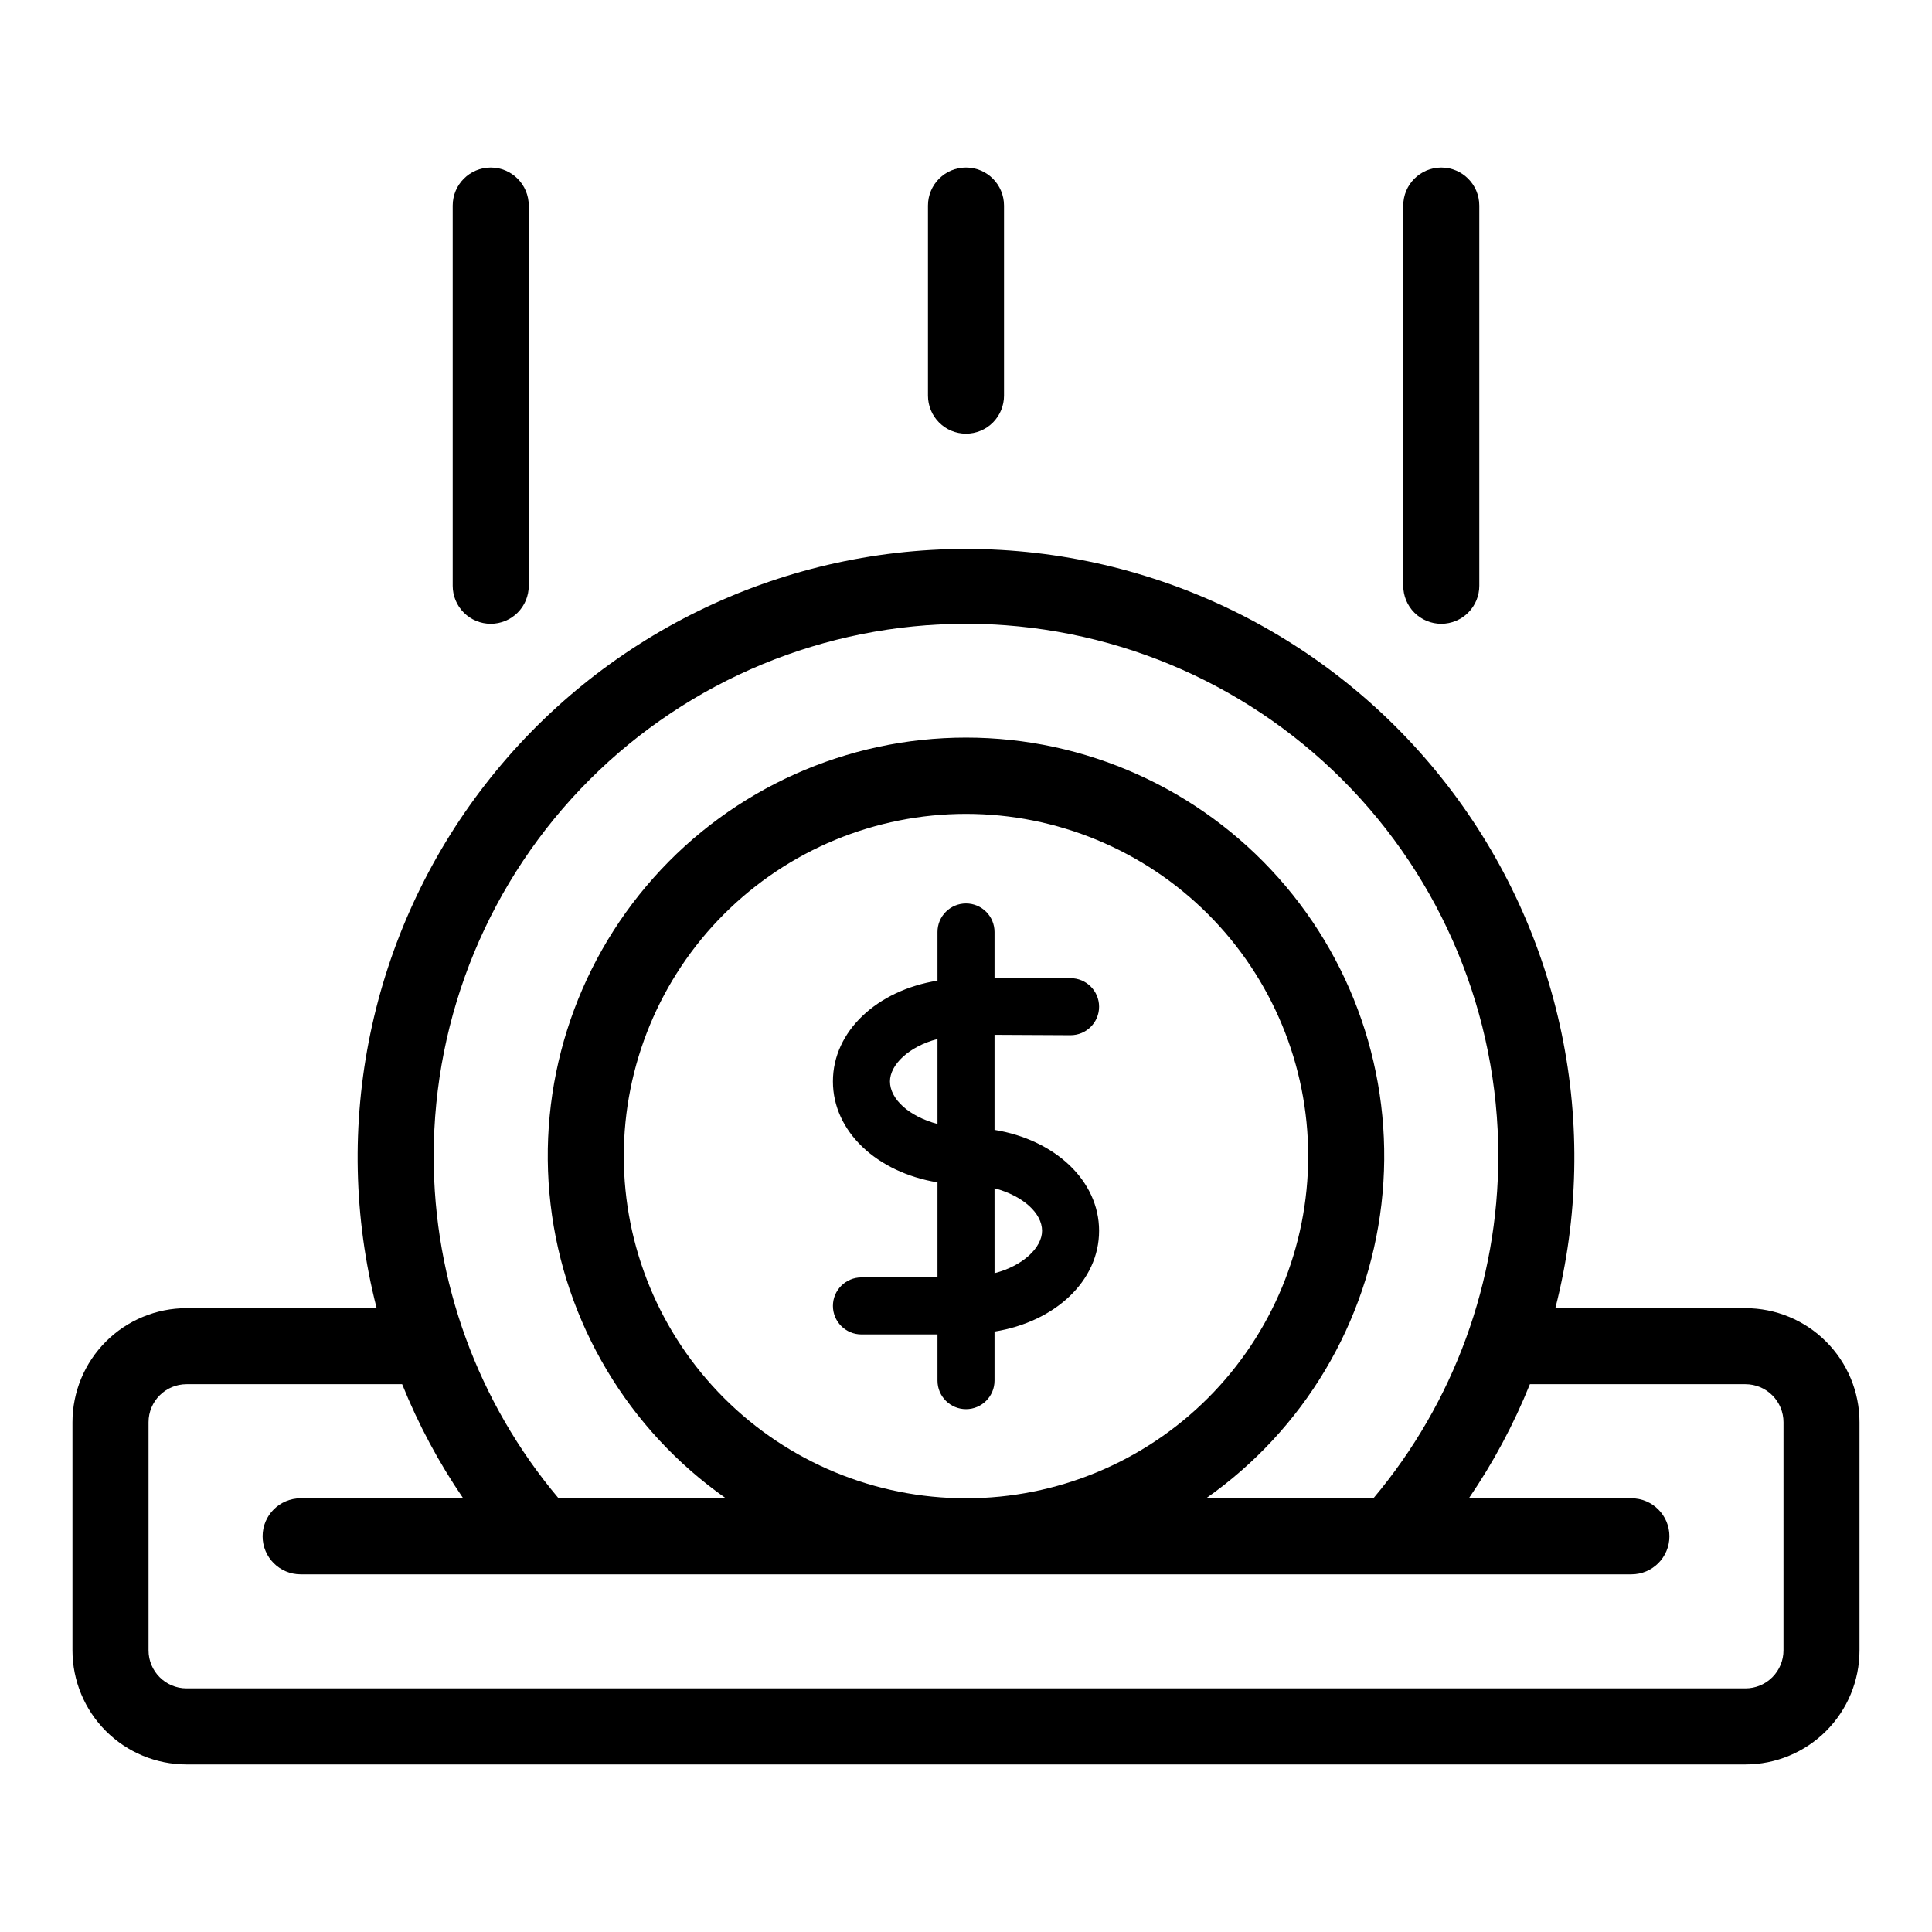<?xml version="1.0" encoding="UTF-8"?>
<!-- Uploaded to: ICON Repo, www.svgrepo.com, Generator: ICON Repo Mixer Tools -->
<svg fill="#000000" width="800px" height="800px" version="1.1" viewBox="144 144 512 512" xmlns="http://www.w3.org/2000/svg">
 <g>
  <path d="m606.56 490.68h-50.379c12.355-48.25 1.715-99.5-28.828-138.84-30.539-39.344-77.547-62.363-127.35-62.363-49.809 0-96.816 23.02-127.36 62.363-30.539 39.344-41.18 90.594-28.828 138.84h-50.379c-8.02 0-15.707 3.184-21.375 8.855-5.668 5.668-8.855 13.355-8.855 21.375v60.457c0 8.016 3.188 15.703 8.855 21.375 5.668 5.668 13.355 8.852 21.375 8.852h413.12c8.02 0 15.707-3.184 21.375-8.852 5.672-5.672 8.855-13.359 8.855-21.375v-60.457c0-8.02-3.184-15.707-8.855-21.375-5.668-5.672-13.355-8.855-21.375-8.855zm-206.56-181.37c37.41 0 73.293 14.863 99.746 41.316 26.457 26.457 41.32 62.336 41.32 99.75-0.027 33.18-11.746 65.293-33.102 90.688h-44.336c25.898-18.16 42.805-46.516 46.465-77.934 3.656-31.418-6.281-62.898-27.312-86.523-21.031-23.621-51.152-37.137-82.781-37.137s-61.754 13.516-82.785 37.137c-21.031 23.625-30.969 55.105-27.309 86.523 3.656 31.418 20.562 59.773 46.461 77.934h-44.336c-21.395-25.371-33.121-57.496-33.098-90.688 0-37.414 14.859-73.293 41.316-99.75 26.453-26.453 62.336-41.316 99.75-41.316zm0 231.75c-24.055 0-47.117-9.555-64.125-26.562-17.008-17.008-26.562-40.074-26.562-64.125 0-24.051 9.555-47.117 26.562-64.125 17.008-17.004 40.07-26.559 64.125-26.559 24.051 0 47.117 9.555 64.121 26.559 17.008 17.008 26.562 40.074 26.562 64.125 0 24.051-9.555 47.117-26.562 64.125-17.004 17.008-40.07 26.562-64.121 26.562zm216.64 40.305c0 2.672-1.062 5.234-2.953 7.125-1.887 1.887-4.449 2.949-7.125 2.949h-413.12c-5.566 0-10.078-4.512-10.078-10.074v-60.457c0-5.566 4.512-10.078 10.078-10.078h57.133c4.281 10.633 9.703 20.77 16.172 30.23h-43.078c-5.562 0-10.074 4.512-10.074 10.074 0 5.566 4.512 10.078 10.074 10.078h352.67c5.566 0 10.074-4.512 10.074-10.078 0-5.562-4.508-10.074-10.074-10.074h-43.074c6.469-9.461 11.891-19.598 16.172-30.23h57.129c2.676 0 5.238 1.062 7.125 2.953 1.891 1.887 2.953 4.453 2.953 7.125z"/>
  <path d="m274.05 309.31c2.672 0 5.234-1.062 7.125-2.949 1.891-1.891 2.949-4.453 2.949-7.125v-100.76c0-5.566-4.512-10.078-10.074-10.078-5.566 0-10.078 4.512-10.078 10.078v100.76c0 2.672 1.062 5.234 2.953 7.125 1.891 1.887 4.453 2.949 7.125 2.949z"/>
  <path d="m400 258.93c2.672 0 5.234-1.062 7.125-2.953 1.887-1.891 2.949-4.453 2.949-7.125v-50.379c0-5.566-4.512-10.078-10.074-10.078-5.566 0-10.078 4.512-10.078 10.078v50.379c0 2.672 1.062 5.234 2.953 7.125 1.887 1.891 4.449 2.953 7.125 2.953z"/>
  <path d="m525.95 309.31c2.676 0 5.238-1.062 7.125-2.949 1.891-1.891 2.953-4.453 2.953-7.125v-100.76c0-5.566-4.512-10.078-10.078-10.078-5.562 0-10.074 4.512-10.074 10.078v100.76c0 2.672 1.062 5.234 2.949 7.125 1.891 1.887 4.453 2.949 7.125 2.949z"/>
  <path d="m427.71 418.34c4.176 0 7.559-3.383 7.559-7.555 0-4.176-3.383-7.559-7.559-7.559h-20.152v-12.242c0-4.176-3.383-7.559-7.555-7.559-4.176 0-7.559 3.383-7.559 7.559v12.898c-16.02 2.57-27.711 13.402-27.711 26.703s11.688 24.133 27.711 26.754v25.191h-20.152v-0.004c-4.172 0-7.559 3.383-7.559 7.555 0 4.176 3.387 7.559 7.559 7.559h20.152v12.242c0 4.176 3.383 7.559 7.559 7.559 4.172 0 7.555-3.383 7.555-7.559v-12.996c16.02-2.57 27.711-13.402 27.711-26.703 0-13.301-11.688-24.133-27.711-26.754v-25.191zm-47.859 12.242c0-4.434 5.039-9.27 12.594-11.234v22.52c-7.559-2.012-12.594-6.598-12.594-11.285zm40.305 39.598c0 4.434-5.039 9.27-12.594 11.234l-0.004-22.516c7.559 2.016 12.598 6.598 12.598 11.285z"/>
 </g>
</svg>